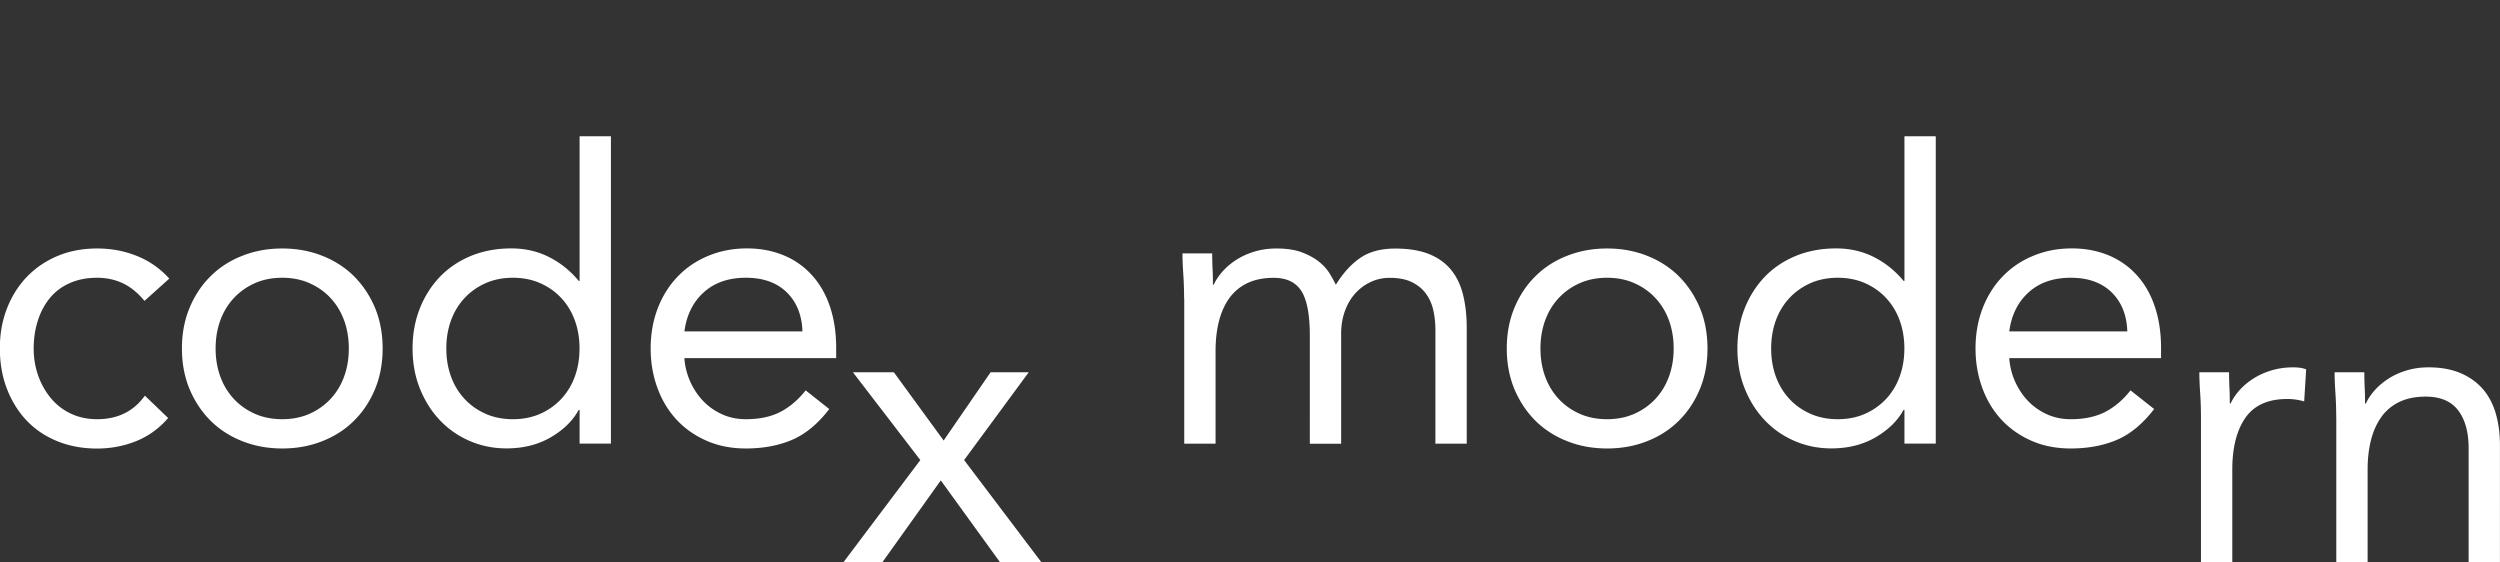 <svg width="720" height="162" fill="none" xmlns="http://www.w3.org/2000/svg"><rect width="100%" height="100%" fill="#333333" stroke="none"/><g clip-path="url(#clip0_8241_6653)" fill="#fff"><path d="M41.622 86.67c-1.923-2.332-4.014-4.044-6.254-5.092-2.239-1.049-4.71-1.584-7.394-1.584-3 0-5.662.535-7.986 1.584-2.323 1.048-4.225 2.524-5.725 4.385-1.5 1.862-2.64 4.044-3.401 6.505-.782 2.46-1.162 5.091-1.162 7.894s.444 5.434 1.331 7.895c.887 2.46 2.113 4.621 3.697 6.504a16.563 16.563 0 005.725 4.386c2.24 1.048 4.733 1.583 7.521 1.583 5.937 0 10.521-2.268 13.753-6.782l6.697 6.439c-2.62 3.038-5.704 5.264-9.253 6.676-3.55 1.412-7.288 2.118-11.218 2.118-4.162 0-7.986-.706-11.45-2.118-3.465-1.412-6.423-3.402-8.852-5.97-2.43-2.567-4.31-5.626-5.662-9.135-1.352-3.509-2.028-7.381-2.028-11.596s.676-7.959 2.028-11.467c1.352-3.51 3.253-6.547 5.725-9.136 2.472-2.567 5.409-4.578 8.852-6.033 3.422-1.434 7.225-2.161 11.387-2.161 4.162 0 7.796.706 11.387 2.118s6.718 3.594 9.422 6.547l-7.161 6.44h.02zM52.398 100.362c0-4.3.74-8.194 2.198-11.703 1.457-3.509 3.464-6.547 6.02-9.071 2.536-2.546 5.578-4.514 9.127-5.905 3.55-1.412 7.394-2.118 11.556-2.118 4.162 0 8.007.706 11.556 2.118 3.55 1.412 6.591 3.38 9.126 5.905 2.536 2.546 4.543 5.563 6.021 9.071 1.458 3.509 2.198 7.424 2.198 11.703 0 4.279-.74 8.194-2.198 11.703-1.457 3.509-3.464 6.547-6.021 9.071-2.535 2.546-5.598 4.515-9.126 5.905-3.55 1.412-7.394 2.118-11.556 2.118-4.162 0-8.007-.706-11.556-2.118-3.55-1.412-6.591-3.38-9.126-5.905-2.536-2.546-4.543-5.562-6.021-9.071-1.458-3.509-2.198-7.424-2.198-11.703zm9.697 0c0 2.888.444 5.563 1.331 8.023.888 2.46 2.176 4.6 3.866 6.44 1.69 1.84 3.719 3.273 6.064 4.322 2.345 1.048 4.985 1.583 7.922 1.583 2.936 0 5.577-.535 7.922-1.583a18.552 18.552 0 006.063-4.322c1.69-1.84 2.98-3.98 3.866-6.44.888-2.46 1.331-5.135 1.331-8.023s-.443-5.563-1.33-8.023c-.888-2.46-2.176-4.6-3.867-6.44-1.69-1.84-3.718-3.273-6.063-4.321-2.345-1.049-4.986-1.584-7.922-1.584-2.937 0-5.577.535-7.922 1.584a18.535 18.535 0 00-6.064 4.321c-1.69 1.84-2.978 3.98-3.866 6.44-.887 2.46-1.33 5.135-1.33 8.023zM166.903 118.034h-.232c-1.69 3.124-4.373 5.755-8.028 7.895-3.655 2.139-7.922 3.209-12.781 3.209-3.782 0-7.331-.727-10.627-2.161-3.316-1.433-6.19-3.444-8.619-6.033-2.43-2.568-4.331-5.627-5.725-9.136-1.395-3.508-2.071-7.338-2.071-11.467 0-4.13.697-7.959 2.071-11.468 1.394-3.508 3.316-6.547 5.788-9.135 2.472-2.568 5.451-4.579 8.958-6.034 3.507-1.433 7.373-2.16 11.619-2.16 3.93 0 7.542.813 10.817 2.46 3.274 1.647 6.147 3.937 8.619 6.91h.233V39.239h9.02v88.509h-9.02v-9.713h-.022zm0-17.672c0-2.888-.443-5.562-1.331-8.023-.887-2.46-2.176-4.6-3.866-6.44-1.69-1.84-3.718-3.273-6.063-4.321-2.345-1.049-4.986-1.584-7.922-1.584-2.937 0-5.577.535-7.922 1.584a18.537 18.537 0 00-6.064 4.321c-1.69 1.84-2.978 3.98-3.866 6.44-.887 2.46-1.331 5.135-1.331 8.023s.444 5.563 1.331 8.023c.888 2.461 2.176 4.6 3.866 6.44 1.69 1.84 3.719 3.273 6.064 4.322 2.345 1.048 4.985 1.583 7.922 1.583 2.936 0 5.577-.535 7.922-1.583a18.55 18.55 0 006.063-4.322c1.69-1.84 2.979-3.979 3.866-6.44.888-2.46 1.331-5.135 1.331-8.023zM238.833 117.799c-3.233 4.214-6.782 7.167-10.627 8.836-3.845 1.668-8.323 2.524-13.415 2.524-4.246 0-8.049-.77-11.45-2.289-3.401-1.519-6.253-3.573-8.62-6.14-2.345-2.568-4.161-5.627-5.429-9.136-1.268-3.509-1.901-7.253-1.901-11.232 0-4.215.697-8.087 2.07-11.66 1.394-3.552 3.317-6.59 5.789-9.136 2.471-2.546 5.387-4.514 8.788-5.904 3.401-1.413 7.098-2.119 11.091-2.119 3.782 0 7.247.642 10.415 1.926a22.492 22.492 0 018.155 5.627c2.282 2.46 4.035 5.455 5.261 9.007 1.225 3.551 1.859 7.595 1.859 12.109v2.931h-43.71c.148 2.332.718 4.579 1.669 6.74.971 2.139 2.218 4.022 3.76 5.626 1.542 1.605 3.359 2.867 5.429 3.809 2.071.941 4.352 1.412 6.824 1.412 3.93 0 7.246-.706 9.951-2.097 2.704-1.412 5.133-3.466 7.288-6.204l6.824 5.391-.021-.021zm-7.732-22.358c-.148-4.685-1.648-8.43-4.5-11.232-2.852-2.803-6.782-4.215-11.789-4.215s-9.063 1.412-12.147 4.215c-3.085 2.803-4.944 6.547-5.556 11.232h33.992zM341.019 85.963c0-2.503-.084-4.835-.232-7.017-.148-2.182-.232-4.172-.232-5.969h8.556c0 1.476.042 2.974.105 4.45.085 1.476.106 2.995.106 4.557h.232c.613-1.326 1.479-2.61 2.599-3.872 1.12-1.241 2.451-2.354 3.993-3.338 1.542-.984 3.274-1.754 5.197-2.332 1.922-.577 4.014-.877 6.253-.877 2.937 0 5.366.364 7.352 1.112 1.965.75 3.613 1.648 4.922 2.696 1.31 1.048 2.324 2.182 3.064 3.402a43.018 43.018 0 011.795 3.23c2.007-3.273 4.31-5.84 6.93-7.659 2.619-1.84 6.021-2.76 10.183-2.76 3.845 0 7.098.535 9.718 1.584 2.619 1.048 4.732 2.567 6.359 4.557 1.626 1.99 2.767 4.407 3.464 7.252.697 2.846 1.035 6.034 1.035 9.542v33.248h-9.02V94.992c0-1.883-.191-3.701-.571-5.498-.38-1.797-1.077-3.402-2.07-4.793-.993-1.412-2.345-2.546-4.056-3.401-1.69-.856-3.845-1.284-6.465-1.284-1.922 0-3.739.385-5.429 1.176-1.69.77-3.19 1.883-4.458 3.274-1.268 1.39-2.282 3.102-3 5.092-.739 1.99-1.098 4.193-1.098 6.61v31.622h-9.021V96.768c0-6.098-.803-10.398-2.43-12.944-1.627-2.546-4.267-3.808-7.986-3.808-2.936 0-5.45.513-7.563 1.519a13.528 13.528 0 00-5.197 4.322c-1.352 1.882-2.345 4.107-3 6.675-.655 2.567-.971 5.434-.971 8.536v26.701h-9.021V85.963h-.043zM433.953 100.362c0-4.3.74-8.194 2.197-11.703 1.458-3.509 3.465-6.547 6.021-9.071 2.535-2.546 5.577-4.514 9.127-5.905 3.549-1.412 7.394-2.118 11.556-2.118 4.162 0 8.006.706 11.556 2.118 3.549 1.412 6.591 3.38 9.126 5.905 2.535 2.546 4.542 5.563 6.021 9.071 1.458 3.509 2.197 7.424 2.197 11.703 0 4.279-.739 8.194-2.197 11.703-1.458 3.509-3.465 6.547-6.021 9.071-2.535 2.546-5.598 4.515-9.126 5.905-3.55 1.412-7.394 2.118-11.556 2.118-4.162 0-8.007-.706-11.556-2.118-3.55-1.412-6.592-3.38-9.127-5.905-2.535-2.546-4.542-5.562-6.021-9.071-1.457-3.509-2.197-7.424-2.197-11.703zm9.697 0c0 2.888.444 5.563 1.331 8.023s2.176 4.6 3.866 6.44c1.69 1.84 3.718 3.273 6.063 4.322 2.345 1.048 4.986 1.583 7.923 1.583 2.936 0 5.577-.535 7.922-1.583a18.55 18.55 0 006.063-4.322c1.69-1.84 2.979-3.98 3.866-6.44.887-2.46 1.331-5.135 1.331-8.023s-.444-5.563-1.331-8.023-2.176-4.6-3.866-6.44c-1.69-1.84-3.718-3.273-6.063-4.321-2.345-1.049-4.986-1.584-7.922-1.584-2.937 0-5.578.535-7.923 1.584a18.533 18.533 0 00-6.063 4.321c-1.69 1.84-2.979 3.98-3.866 6.44-.887 2.46-1.331 5.135-1.331 8.023zM548.458 118.034h-.232c-1.69 3.124-4.373 5.755-8.028 7.895-3.655 2.139-7.923 3.209-12.782 3.209-3.781 0-7.33-.727-10.626-2.161-3.317-1.433-6.19-3.444-8.619-6.033-2.43-2.568-4.331-5.627-5.726-9.136-1.394-3.508-2.07-7.338-2.07-11.467 0-4.13.697-7.959 2.07-11.468 1.395-3.508 3.317-6.547 5.789-9.135 2.472-2.568 5.45-4.579 8.957-6.034 3.507-1.433 7.373-2.16 11.62-2.16 3.929 0 7.542.813 10.816 2.46 3.275 1.647 6.148 3.937 8.62 6.91h.232V39.239h9.021v88.509h-9.021v-9.713h-.021zm0-17.672c0-2.888-.444-5.562-1.331-8.023-.887-2.46-2.176-4.6-3.866-6.44-1.69-1.84-3.718-3.273-6.063-4.321-2.345-1.049-4.986-1.584-7.922-1.584-2.937 0-5.578.535-7.923 1.584a18.533 18.533 0 00-6.063 4.321c-1.69 1.84-2.979 3.98-3.866 6.44-.887 2.46-1.331 5.135-1.331 8.023s.444 5.563 1.331 8.023c.887 2.461 2.176 4.6 3.866 6.44 1.69 1.84 3.718 3.273 6.063 4.322 2.345 1.048 4.986 1.583 7.923 1.583 2.936 0 5.577-.535 7.922-1.583a18.55 18.55 0 006.063-4.322c1.69-1.84 2.979-3.979 3.866-6.44.887-2.46 1.331-5.135 1.331-8.023zM620.395 117.799c-3.232 4.214-6.781 7.167-10.626 8.836-3.845 1.668-8.324 2.524-13.415 2.524-4.247 0-8.049-.77-11.451-2.289-3.401-1.519-6.253-3.573-8.619-6.14-2.345-2.568-4.162-5.627-5.43-9.136-1.267-3.509-1.901-7.253-1.901-11.232 0-4.215.697-8.087 2.071-11.66 1.394-3.552 3.316-6.59 5.788-9.136 2.472-2.546 5.387-4.514 8.789-5.904 3.401-1.413 7.098-2.119 11.091-2.119 3.781 0 7.246.642 10.415 1.926a22.5 22.5 0 018.155 5.627c2.281 2.46 4.035 5.455 5.26 9.007 1.225 3.551 1.859 7.595 1.859 12.109v2.931h-43.71c.148 2.332.718 4.579 1.669 6.74.972 2.139 2.218 4.022 3.761 5.626 1.542 1.605 3.359 2.867 5.429 3.809 2.07.941 4.352 1.412 6.824 1.412 3.929 0 7.246-.706 9.95-2.097 2.704-1.412 5.134-3.466 7.289-6.204l6.823 5.391-.021-.021zm-7.732-22.358c-.148-4.685-1.648-8.43-4.5-11.232-2.852-2.803-6.781-4.215-11.788-4.215-5.007 0-9.063 1.412-12.148 4.215-3.084 2.803-4.943 6.547-5.556 11.232h33.992zM265.055 132.497l-19.415-25.289h11.789l14.344 19.662 13.521-19.662h10.986l-18.613 25.289L299.977 162h-11.915l-17.113-23.641L254.07 162h-11.218l22.203-29.503zM633.879 120.195c0-2.503-.085-4.835-.233-7.017-.147-2.183-.232-4.172-.232-5.97h8.556c0 1.477.042 2.974.106 4.451.084 1.476.105 2.995.105 4.557h.233c.612-1.327 1.479-2.611 2.598-3.873 1.12-1.241 2.451-2.353 3.993-3.337 1.542-.985 3.275-1.755 5.197-2.332 1.923-.578 4.014-.878 6.253-.878.613 0 1.226.043 1.86.107a8.839 8.839 0 011.859.471l-.571 9.243a16.578 16.578 0 00-4.859-.707c-5.556 0-9.57 1.819-12.084 5.435-2.514 3.637-3.76 8.6-3.76 14.933v26.701h-9.021v-41.805.021zM672.832 120.195c0-2.503-.085-4.835-.232-7.017-.148-2.183-.233-4.172-.233-5.97h8.556c0 1.477.042 2.974.106 4.451.084 1.476.106 2.995.106 4.557h.232c.613-1.327 1.479-2.611 2.598-3.873 1.12-1.241 2.451-2.353 3.993-3.337 1.542-.985 3.275-1.755 5.197-2.332 1.923-.578 4.014-.878 6.254-.878 3.549 0 6.612.557 9.19 1.648 2.577 1.091 4.711 2.61 6.422 4.557 1.69 1.947 2.958 4.322 3.76 7.081.803 2.782 1.204 5.798 1.204 9.072V162h-9.02v-32.905c0-4.6-.993-8.237-3-10.89-2.007-2.653-5.134-3.979-9.359-3.979-2.937 0-5.451.513-7.563 1.519a13.51 13.51 0 00-5.197 4.322c-1.352 1.882-2.345 4.107-3 6.675-.655 2.567-.972 5.434-.972 8.536v26.701h-9.021v-41.805l-.021.021z"/></g><defs><clipPath id="clip0_8241_6653"><path fill="#fff" d="M0 0h720v162H0z"/></clipPath></defs></svg>